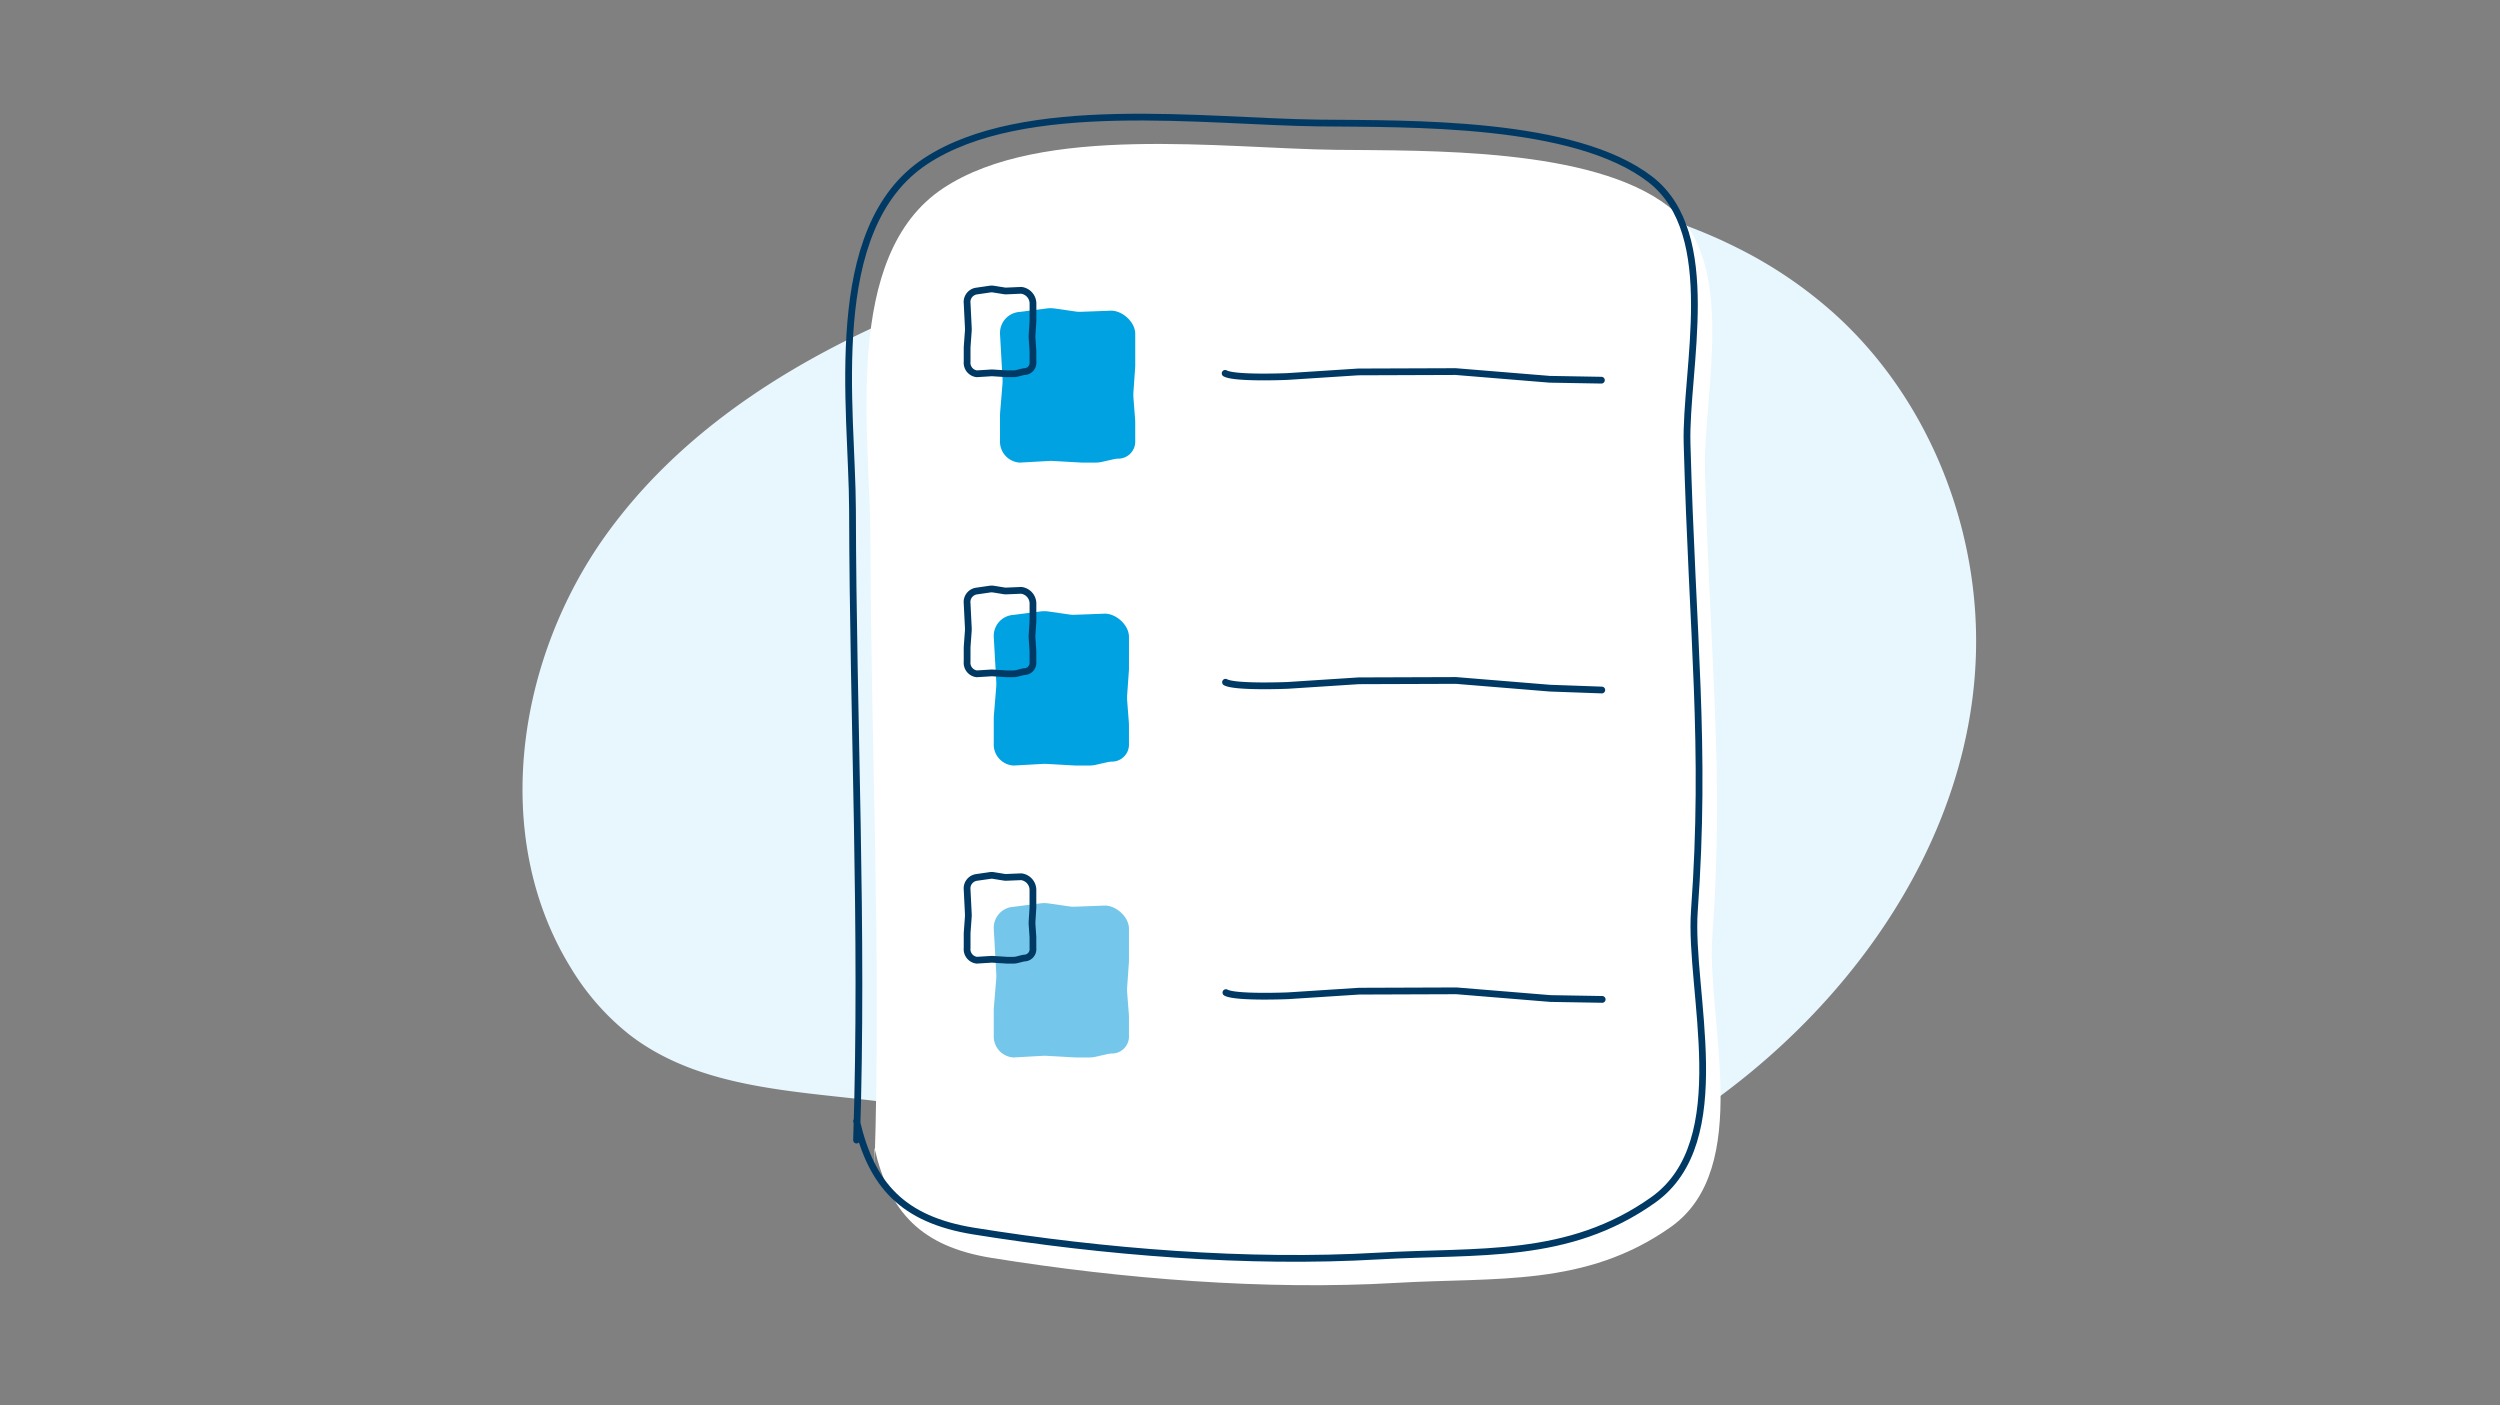 <svg xmlns="http://www.w3.org/2000/svg" width="555" height="312" viewBox="0 0 555 312">
  <rect x="0" y="0" width="555" height="312" fill="#808080" stroke="none"/>
  <g id="documentation" transform="translate(-279 -657.5)">
    <g id="Group_37672" data-name="Group 37672">
      <path id="Image_Window" data-name="Image Window" d="M0,0H555V312H0Z" transform="translate(279 657.5)" fill="none"/>
      <g id="Group_44389" data-name="Group 44389" transform="translate(-387.869 -1443.24)">
        <path id="Path_19932" data-name="Path 19932" d="M2864.119-1685.759c-14.386-7.219-30.5-11.276-46.591-12.754-24.925-2.288-50.014,1.18-74.625,5.736-23.01,4.26-47.19,14.141-68.642,23.865-21.784,9.876-42.41,23.255-57.528,42.056q-1.586,1.972-3.085,4.013c-20.345,27.72-26.494,67.548-8.485,96.841a55.2,55.2,0,0,0,13.227,15.062c17.241,13.2,40.931,12.28,62.379,15.68a143.61,143.61,0,0,1,33.067,9.411c8.593,3.606,16.831,8.047,25.565,11.3q1.806.672,3.633,1.282c78.238,26.079,179.139-48.531,173.985-131.256-1.557-25-12.518-49.552-31.062-66.393A97.144,97.144,0,0,0,2864.119-1685.759Z" transform="translate(-1811.639 3841.49)" fill="#e8f7fd"/>
        <g id="Group_44175" data-name="Group 44175" transform="translate(855.263 2126.739)">
          <g id="Group_44174" data-name="Group 44174" transform="translate(0 0)">
            <path id="Path_19255" data-name="Path 19255" d="M229.425,263.8c1.548-46.681-.8-93.266-.9-139.959-.049-22.5-6.413-62.385,16.179-77.32,21.782-14.4,62.142-8.792,87.253-8.512,20.125.227,56.857-.542,73.726,12.553,15.62,12.122,7.664,42.146,8.117,58.648,1.175,42.965,4.284,66.876,1.626,103.66-1.289,17.819,9.229,51.2-9.176,64.241-18.915,13.4-38.764,11.135-61.011,12.434-28.982,1.693-60.925-.891-89.8-5.542-15.728-2.533-22.719-10.189-26.016-24.416" transform="translate(-223.69 -30.745)" fill="#fff"/>
            <path id="Path_19256" data-name="Path 19256" d="M246.584,65.7l.556,9.887a9.439,9.439,0,0,1-.011,1.245l-.517,6.272c-.014.246-.028.492-.028.733V89.36a4.667,4.667,0,0,0,4.392,4.9l6.566-.367a5.654,5.654,0,0,1,.728,0l6.48.367h3.026a6.577,6.577,0,0,0,1.441-.161l2.523-.57a6.131,6.131,0,0,1,.982-.141A3.791,3.791,0,0,0,276.6,89.36v-4c0-.227-.009-.462-.023-.691l-.371-4.79a9.154,9.154,0,0,1,0-1.327l.378-5.324c.011-.21.02-.424.02-.638V65.7c0-2.705-2.9-5.167-5.324-5.167l-6.726.249a6.224,6.224,0,0,1-1.17-.061l-4.657-.672a6.51,6.51,0,0,0-1.762-.011l-5.983.769a4.662,4.662,0,0,0-4.392,4.893" transform="translate(-212.975 -17.562)" fill="#00a2e2"/>
            <path id="Path_19257" data-name="Path 19257" d="M245.7,108.638l.556,9.888a9.693,9.693,0,0,1-.011,1.244l-.515,6.273c-.02.246-.03.492-.03.733V132.3a4.665,4.665,0,0,0,4.392,4.895l6.566-.365a5.643,5.643,0,0,1,.728,0l6.48.365h3.026a6.871,6.871,0,0,0,1.441-.158l2.523-.573a6.505,6.505,0,0,1,.982-.141,3.788,3.788,0,0,0,3.875-4.022v-4c0-.229-.009-.464-.023-.692l-.37-4.788a8.951,8.951,0,0,1,0-1.328l.377-5.324c.011-.208.02-.424.02-.637v-6.889c0-2.7-2.9-5.167-5.324-5.167l-6.726.251a6.36,6.36,0,0,1-1.17-.061l-4.657-.672a6.447,6.447,0,0,0-1.762-.011l-5.984.768a4.663,4.663,0,0,0-4.392,4.893" transform="translate(-213.479 6.756)" fill="#00a2e2"/>
            <path id="Path_19258" data-name="Path 19258" d="M245.7,150.012l.556,9.888a9.693,9.693,0,0,1-.011,1.244l-.515,6.273c-.02.246-.03.492-.03.733v5.523a4.665,4.665,0,0,0,4.392,4.895l6.566-.365a5.654,5.654,0,0,1,.728,0l6.48.365h3.026a6.673,6.673,0,0,0,1.441-.161l2.523-.57a6.505,6.505,0,0,1,.982-.141,3.788,3.788,0,0,0,3.875-4.022v-4c0-.229-.009-.464-.023-.692l-.37-4.788a8.93,8.93,0,0,1,0-1.327l.377-5.326c.011-.208.02-.421.02-.638v-6.889c0-2.7-2.9-5.167-5.324-5.167l-6.726.251a6.359,6.359,0,0,1-1.17-.061l-4.657-.672a6.386,6.386,0,0,0-1.762-.011l-5.984.768a4.663,4.663,0,0,0-4.392,4.893" transform="translate(-213.479 30.189)" fill="#74c7ea"/>
            <path id="Path_19259" data-name="Path 19259" d="M241.922,190.586l.269,5.431a5.89,5.89,0,0,1-.009.686l-.251,3.449c-.006.133-.009.269-.009.4v3.036a2.46,2.46,0,0,0,2.137,2.686l3.194-.2c.122,0,.24,0,.359,0l3.155.2h1.474a2.962,2.962,0,0,0,.7-.085l1.231-.313a2.442,2.442,0,0,1,.475-.08,1.977,1.977,0,0,0,1.886-2.209v-2.2c0-.132,0-.255-.009-.384l-.182-2.633a5.144,5.144,0,0,1,0-.728l.182-2.924c.008-.117.009-.233.009-.351v-3.786a2.966,2.966,0,0,0-2.591-2.837l-3.275.136a2.814,2.814,0,0,1-.572-.036l-2.265-.367a2.665,2.665,0,0,0-.857-.008l-2.913.421A2.461,2.461,0,0,0,241.922,190.586Zm0-130.185.269,5.432a6.193,6.193,0,0,1,0,.683l-.251,3.449c-.011.133-.016.268-.016.4V73.4a2.46,2.46,0,0,0,2.137,2.686l3.2-.2a2.21,2.21,0,0,1,.352,0l3.155.2h1.472a2.709,2.709,0,0,0,.7-.086l1.231-.312a2.946,2.946,0,0,1,.475-.08,1.98,1.98,0,0,0,1.892-2.209V71.2c0-.124,0-.252-.017-.379l-.175-2.63a6.02,6.02,0,0,1,0-.733l.185-2.923c.008-.114.013-.232.013-.349V60.4a2.981,2.981,0,0,0-2.6-2.843l-3.272.143a2.694,2.694,0,0,1-.573-.038l-2.268-.365a2.815,2.815,0,0,0-.858-.009l-2.913.424A2.46,2.46,0,0,0,241.919,60.4Zm57.28,15.59c2.119,1.2,13.809.7,13.809.7l15.745-1.018,21.611-.077,20.886,1.71,11.477.2m-83.442,67.054c2.122,1.189,13.812.7,13.812.7l15.743-1.018,21.608-.075,20.891,1.709,11.477.412m-83.442,67.175c2.118,1.19,13.812.7,13.812.7l15.743-1.018,21.606-.077,20.889,1.71,11.478.194M241.919,127.007l.269,5.434a6.11,6.11,0,0,1,0,.678l-.251,3.449c-.011.138-.016.269-.016.4v3.036a2.465,2.465,0,0,0,2.137,2.691l3.2-.2a2.648,2.648,0,0,1,.352,0l3.155.2h1.472a2.928,2.928,0,0,0,.7-.086l1.231-.316a2.492,2.492,0,0,1,.475-.075,1.985,1.985,0,0,0,1.892-2.213v-2.2c0-.128,0-.252-.017-.384l-.175-2.63a5.949,5.949,0,0,1,0-.728l.185-2.928c.008-.114.013-.232.013-.348v-3.784a2.977,2.977,0,0,0-2.6-2.841l-3.272.138a3.041,3.041,0,0,1-.573-.033l-2.268-.37a2.971,2.971,0,0,0-.858-.009l-2.913.424A2.461,2.461,0,0,0,241.919,127.007Z" transform="translate(-215.617 -19.105)" fill="none" stroke="#003963" stroke-linecap="round" stroke-linejoin="round" stroke-width="1.5"/>
            <path id="Path_19260" data-name="Path 19260" d="M226.887,260c1.548-46.681-.8-93.266-.9-139.961-.049-22.5-6.413-62.384,16.179-77.319,21.783-14.4,62.142-8.792,87.253-8.512,20.125.226,56.857-.542,73.727,12.553,15.618,12.121,7.663,42.146,8.115,58.648,1.175,42.964,4.284,66.874,1.626,103.66-1.289,17.817,9.229,51.2-9.176,64.24-18.915,13.4-38.763,11.137-61.011,12.435-28.982,1.693-60.924-.893-89.8-5.542-15.728-2.533-22.719-10.189-26.016-24.418" transform="translate(-225.127 -32.901)" fill="none" stroke="#003963" stroke-linecap="round" stroke-linejoin="round" stroke-width="1.5"/>
          </g>
        </g>
      </g>
    </g>
  </g>
</svg>
